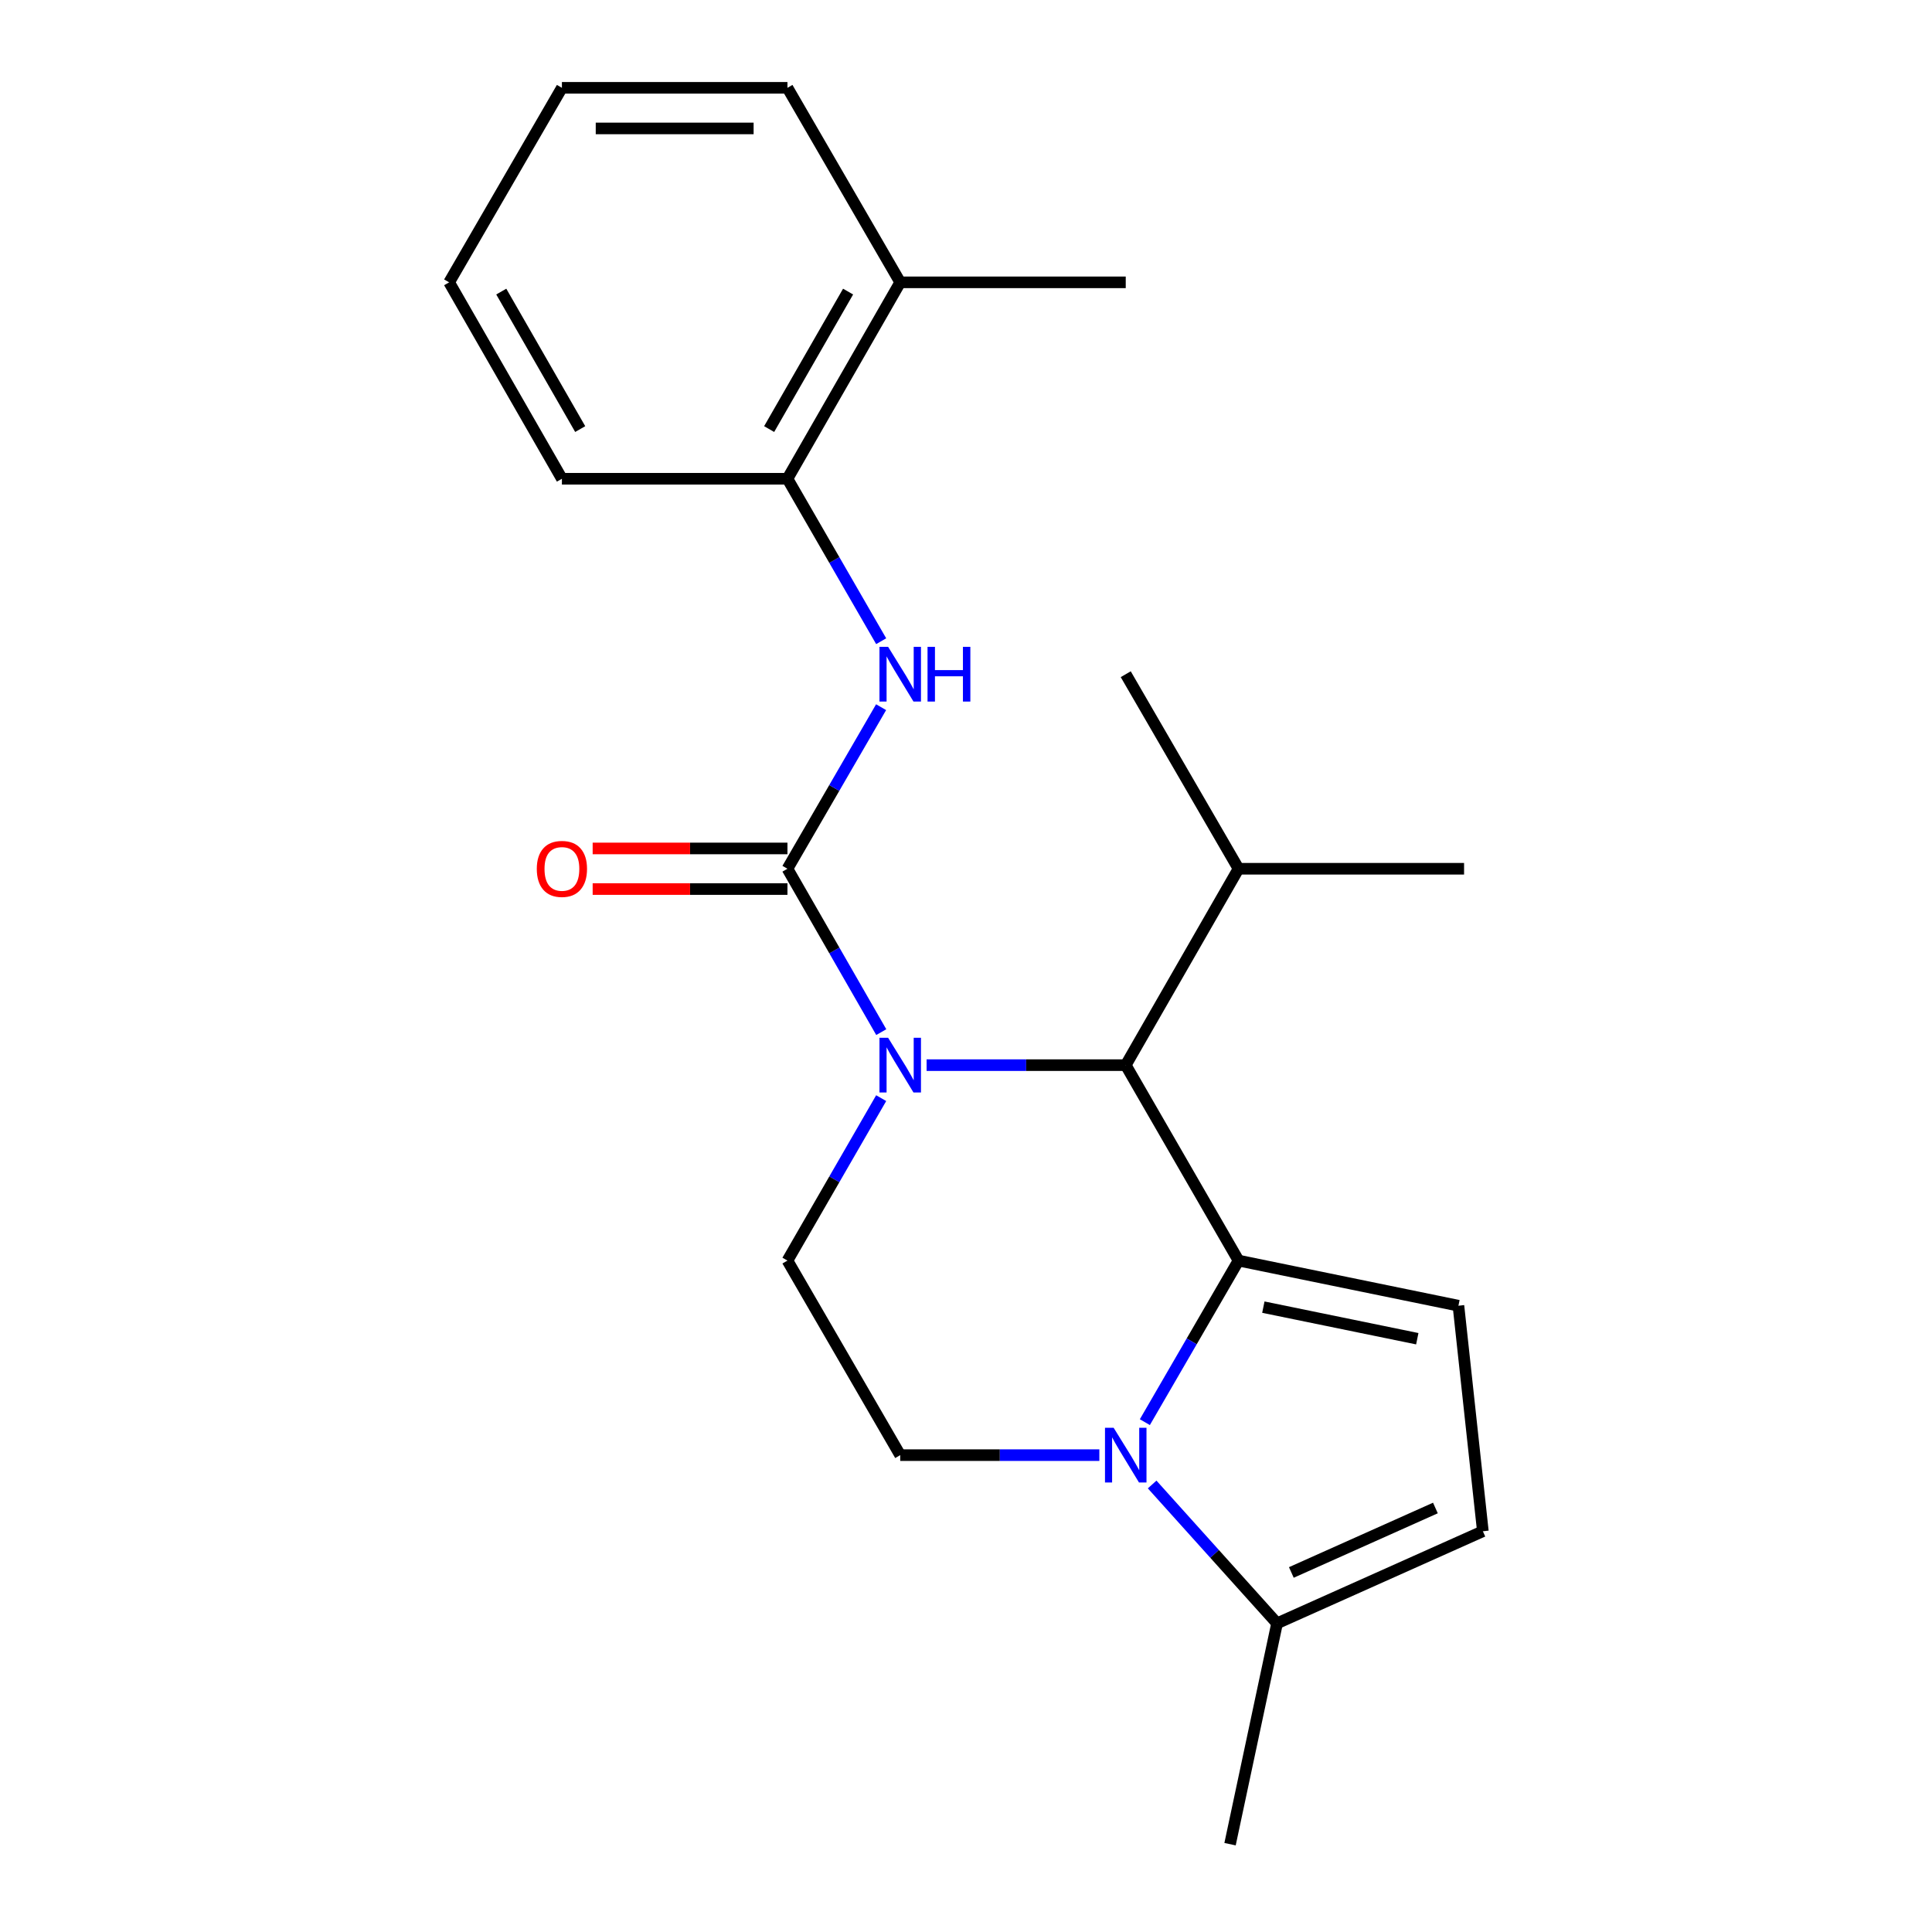 <?xml version='1.0' encoding='iso-8859-1'?>
<svg version='1.1' baseProfile='full'
              xmlns='http://www.w3.org/2000/svg'
                      xmlns:rdkit='http://www.rdkit.org/xml'
                      xmlns:xlink='http://www.w3.org/1999/xlink'
                  xml:space='preserve'
width='1000px' height='1000px' viewBox='0 0 1000 1000'>
<!-- END OF HEADER -->
<rect style='opacity:1.0;fill:#FFFFFF;stroke:none' width='1000' height='1000' x='0' y='0'> </rect>
<path class='bond-0' d='M 641.061,652.48 L 616.819,694.294' style='fill:none;fill-rule:evenodd;stroke:#000000;stroke-width:6px;stroke-linecap:butt;stroke-linejoin:miter;stroke-opacity:1' />
<path class='bond-0' d='M 616.819,694.294 L 592.576,736.107' style='fill:none;fill-rule:evenodd;stroke:#0000FF;stroke-width:6px;stroke-linecap:butt;stroke-linejoin:miter;stroke-opacity:1' />
<path class='bond-3' d='M 641.061,652.48 L 582.68,551.317' style='fill:none;fill-rule:evenodd;stroke:#000000;stroke-width:6px;stroke-linecap:butt;stroke-linejoin:miter;stroke-opacity:1' />
<path class='bond-4' d='M 641.061,652.48 L 754.881,675.833' style='fill:none;fill-rule:evenodd;stroke:#000000;stroke-width:6px;stroke-linecap:butt;stroke-linejoin:miter;stroke-opacity:1' />
<path class='bond-4' d='M 653.91,676.572 L 733.584,692.918' style='fill:none;fill-rule:evenodd;stroke:#000000;stroke-width:6px;stroke-linecap:butt;stroke-linejoin:miter;stroke-opacity:1' />
<path class='bond-6' d='M 596.347,768.368 L 628.676,804.302' style='fill:none;fill-rule:evenodd;stroke:#0000FF;stroke-width:6px;stroke-linecap:butt;stroke-linejoin:miter;stroke-opacity:1' />
<path class='bond-6' d='M 628.676,804.302 L 661.004,840.235' style='fill:none;fill-rule:evenodd;stroke:#000000;stroke-width:6px;stroke-linecap:butt;stroke-linejoin:miter;stroke-opacity:1' />
<path class='bond-8' d='M 569.021,753.177 L 517.487,753.177' style='fill:none;fill-rule:evenodd;stroke:#0000FF;stroke-width:6px;stroke-linecap:butt;stroke-linejoin:miter;stroke-opacity:1' />
<path class='bond-8' d='M 517.487,753.177 L 465.952,753.177' style='fill:none;fill-rule:evenodd;stroke:#000000;stroke-width:6px;stroke-linecap:butt;stroke-linejoin:miter;stroke-opacity:1' />
<path class='bond-1' d='M 479.61,551.317 L 531.145,551.317' style='fill:none;fill-rule:evenodd;stroke:#0000FF;stroke-width:6px;stroke-linecap:butt;stroke-linejoin:miter;stroke-opacity:1' />
<path class='bond-1' d='M 531.145,551.317 L 582.68,551.317' style='fill:none;fill-rule:evenodd;stroke:#000000;stroke-width:6px;stroke-linecap:butt;stroke-linejoin:miter;stroke-opacity:1' />
<path class='bond-2' d='M 456.139,534.227 L 431.86,491.945' style='fill:none;fill-rule:evenodd;stroke:#0000FF;stroke-width:6px;stroke-linecap:butt;stroke-linejoin:miter;stroke-opacity:1' />
<path class='bond-2' d='M 431.86,491.945 L 407.582,449.664' style='fill:none;fill-rule:evenodd;stroke:#000000;stroke-width:6px;stroke-linecap:butt;stroke-linejoin:miter;stroke-opacity:1' />
<path class='bond-9' d='M 456.097,568.397 L 431.84,610.439' style='fill:none;fill-rule:evenodd;stroke:#0000FF;stroke-width:6px;stroke-linecap:butt;stroke-linejoin:miter;stroke-opacity:1' />
<path class='bond-9' d='M 431.84,610.439 L 407.582,652.48' style='fill:none;fill-rule:evenodd;stroke:#000000;stroke-width:6px;stroke-linecap:butt;stroke-linejoin:miter;stroke-opacity:1' />
<path class='bond-5' d='M 407.582,449.664 L 431.82,407.85' style='fill:none;fill-rule:evenodd;stroke:#000000;stroke-width:6px;stroke-linecap:butt;stroke-linejoin:miter;stroke-opacity:1' />
<path class='bond-5' d='M 431.82,407.85 L 456.057,366.037' style='fill:none;fill-rule:evenodd;stroke:#0000FF;stroke-width:6px;stroke-linecap:butt;stroke-linejoin:miter;stroke-opacity:1' />
<path class='bond-11' d='M 407.582,439.155 L 357.172,439.155' style='fill:none;fill-rule:evenodd;stroke:#000000;stroke-width:6px;stroke-linecap:butt;stroke-linejoin:miter;stroke-opacity:1' />
<path class='bond-11' d='M 357.172,439.155 L 306.761,439.155' style='fill:none;fill-rule:evenodd;stroke:#FF0000;stroke-width:6px;stroke-linecap:butt;stroke-linejoin:miter;stroke-opacity:1' />
<path class='bond-11' d='M 407.582,460.172 L 357.172,460.172' style='fill:none;fill-rule:evenodd;stroke:#000000;stroke-width:6px;stroke-linecap:butt;stroke-linejoin:miter;stroke-opacity:1' />
<path class='bond-11' d='M 357.172,460.172 L 306.761,460.172' style='fill:none;fill-rule:evenodd;stroke:#FF0000;stroke-width:6px;stroke-linecap:butt;stroke-linejoin:miter;stroke-opacity:1' />
<path class='bond-13' d='M 582.68,551.317 L 641.061,449.664' style='fill:none;fill-rule:evenodd;stroke:#000000;stroke-width:6px;stroke-linecap:butt;stroke-linejoin:miter;stroke-opacity:1' />
<path class='bond-7' d='M 754.881,675.833 L 767.527,792.572' style='fill:none;fill-rule:evenodd;stroke:#000000;stroke-width:6px;stroke-linecap:butt;stroke-linejoin:miter;stroke-opacity:1' />
<path class='bond-10' d='M 456.097,331.888 L 431.84,289.846' style='fill:none;fill-rule:evenodd;stroke:#0000FF;stroke-width:6px;stroke-linecap:butt;stroke-linejoin:miter;stroke-opacity:1' />
<path class='bond-10' d='M 431.84,289.846 L 407.582,247.804' style='fill:none;fill-rule:evenodd;stroke:#000000;stroke-width:6px;stroke-linecap:butt;stroke-linejoin:miter;stroke-opacity:1' />
<path class='bond-14' d='M 661.004,840.235 L 636.671,954.545' style='fill:none;fill-rule:evenodd;stroke:#000000;stroke-width:6px;stroke-linecap:butt;stroke-linejoin:miter;stroke-opacity:1' />
<path class='bond-22' d='M 661.004,840.235 L 767.527,792.572' style='fill:none;fill-rule:evenodd;stroke:#000000;stroke-width:6px;stroke-linecap:butt;stroke-linejoin:miter;stroke-opacity:1' />
<path class='bond-22' d='M 668.399,813.901 L 742.964,780.537' style='fill:none;fill-rule:evenodd;stroke:#000000;stroke-width:6px;stroke-linecap:butt;stroke-linejoin:miter;stroke-opacity:1' />
<path class='bond-23' d='M 465.952,753.177 L 407.582,652.48' style='fill:none;fill-rule:evenodd;stroke:#000000;stroke-width:6px;stroke-linecap:butt;stroke-linejoin:miter;stroke-opacity:1' />
<path class='bond-12' d='M 407.582,247.804 L 465.952,146.139' style='fill:none;fill-rule:evenodd;stroke:#000000;stroke-width:6px;stroke-linecap:butt;stroke-linejoin:miter;stroke-opacity:1' />
<path class='bond-12' d='M 398.111,222.09 L 438.97,150.924' style='fill:none;fill-rule:evenodd;stroke:#000000;stroke-width:6px;stroke-linecap:butt;stroke-linejoin:miter;stroke-opacity:1' />
<path class='bond-15' d='M 407.582,247.804 L 290.843,247.804' style='fill:none;fill-rule:evenodd;stroke:#000000;stroke-width:6px;stroke-linecap:butt;stroke-linejoin:miter;stroke-opacity:1' />
<path class='bond-16' d='M 465.952,146.139 L 582.68,146.139' style='fill:none;fill-rule:evenodd;stroke:#000000;stroke-width:6px;stroke-linecap:butt;stroke-linejoin:miter;stroke-opacity:1' />
<path class='bond-17' d='M 465.952,146.139 L 407.582,45.455' style='fill:none;fill-rule:evenodd;stroke:#000000;stroke-width:6px;stroke-linecap:butt;stroke-linejoin:miter;stroke-opacity:1' />
<path class='bond-18' d='M 641.061,449.664 L 757.8,449.664' style='fill:none;fill-rule:evenodd;stroke:#000000;stroke-width:6px;stroke-linecap:butt;stroke-linejoin:miter;stroke-opacity:1' />
<path class='bond-19' d='M 641.061,449.664 L 582.68,348.967' style='fill:none;fill-rule:evenodd;stroke:#000000;stroke-width:6px;stroke-linecap:butt;stroke-linejoin:miter;stroke-opacity:1' />
<path class='bond-20' d='M 290.843,247.804 L 232.473,146.139' style='fill:none;fill-rule:evenodd;stroke:#000000;stroke-width:6px;stroke-linecap:butt;stroke-linejoin:miter;stroke-opacity:1' />
<path class='bond-20' d='M 300.314,222.09 L 259.456,150.924' style='fill:none;fill-rule:evenodd;stroke:#000000;stroke-width:6px;stroke-linecap:butt;stroke-linejoin:miter;stroke-opacity:1' />
<path class='bond-24' d='M 407.582,45.455 L 290.843,45.455' style='fill:none;fill-rule:evenodd;stroke:#000000;stroke-width:6px;stroke-linecap:butt;stroke-linejoin:miter;stroke-opacity:1' />
<path class='bond-24' d='M 390.071,66.472 L 308.354,66.472' style='fill:none;fill-rule:evenodd;stroke:#000000;stroke-width:6px;stroke-linecap:butt;stroke-linejoin:miter;stroke-opacity:1' />
<path class='bond-21' d='M 232.473,146.139 L 290.843,45.455' style='fill:none;fill-rule:evenodd;stroke:#000000;stroke-width:6px;stroke-linecap:butt;stroke-linejoin:miter;stroke-opacity:1' />
<path  class='atom-1' d='M 576.42 739.017
L 585.7 754.017
Q 586.62 755.497, 588.1 758.177
Q 589.58 760.857, 589.66 761.017
L 589.66 739.017
L 593.42 739.017
L 593.42 767.337
L 589.54 767.337
L 579.58 750.937
Q 578.42 749.017, 577.18 746.817
Q 575.98 744.617, 575.62 743.937
L 575.62 767.337
L 571.94 767.337
L 571.94 739.017
L 576.42 739.017
' fill='#0000FF'/>
<path  class='atom-2' d='M 459.692 537.157
L 468.972 552.157
Q 469.892 553.637, 471.372 556.317
Q 472.852 558.997, 472.932 559.157
L 472.932 537.157
L 476.692 537.157
L 476.692 565.477
L 472.812 565.477
L 462.852 549.077
Q 461.692 547.157, 460.452 544.957
Q 459.252 542.757, 458.892 542.077
L 458.892 565.477
L 455.212 565.477
L 455.212 537.157
L 459.692 537.157
' fill='#0000FF'/>
<path  class='atom-6' d='M 459.692 334.807
L 468.972 349.807
Q 469.892 351.287, 471.372 353.967
Q 472.852 356.647, 472.932 356.807
L 472.932 334.807
L 476.692 334.807
L 476.692 363.127
L 472.812 363.127
L 462.852 346.727
Q 461.692 344.807, 460.452 342.607
Q 459.252 340.407, 458.892 339.727
L 458.892 363.127
L 455.212 363.127
L 455.212 334.807
L 459.692 334.807
' fill='#0000FF'/>
<path  class='atom-6' d='M 480.092 334.807
L 483.932 334.807
L 483.932 346.847
L 498.412 346.847
L 498.412 334.807
L 502.252 334.807
L 502.252 363.127
L 498.412 363.127
L 498.412 350.047
L 483.932 350.047
L 483.932 363.127
L 480.092 363.127
L 480.092 334.807
' fill='#0000FF'/>
<path  class='atom-12' d='M 277.843 449.744
Q 277.843 442.944, 281.203 439.144
Q 284.563 435.344, 290.843 435.344
Q 297.123 435.344, 300.483 439.144
Q 303.843 442.944, 303.843 449.744
Q 303.843 456.624, 300.443 460.544
Q 297.043 464.424, 290.843 464.424
Q 284.603 464.424, 281.203 460.544
Q 277.843 456.664, 277.843 449.744
M 290.843 461.224
Q 295.163 461.224, 297.483 458.344
Q 299.843 455.424, 299.843 449.744
Q 299.843 444.184, 297.483 441.384
Q 295.163 438.544, 290.843 438.544
Q 286.523 438.544, 284.163 441.344
Q 281.843 444.144, 281.843 449.744
Q 281.843 455.464, 284.163 458.344
Q 286.523 461.224, 290.843 461.224
' fill='#FF0000'/>
</svg>
